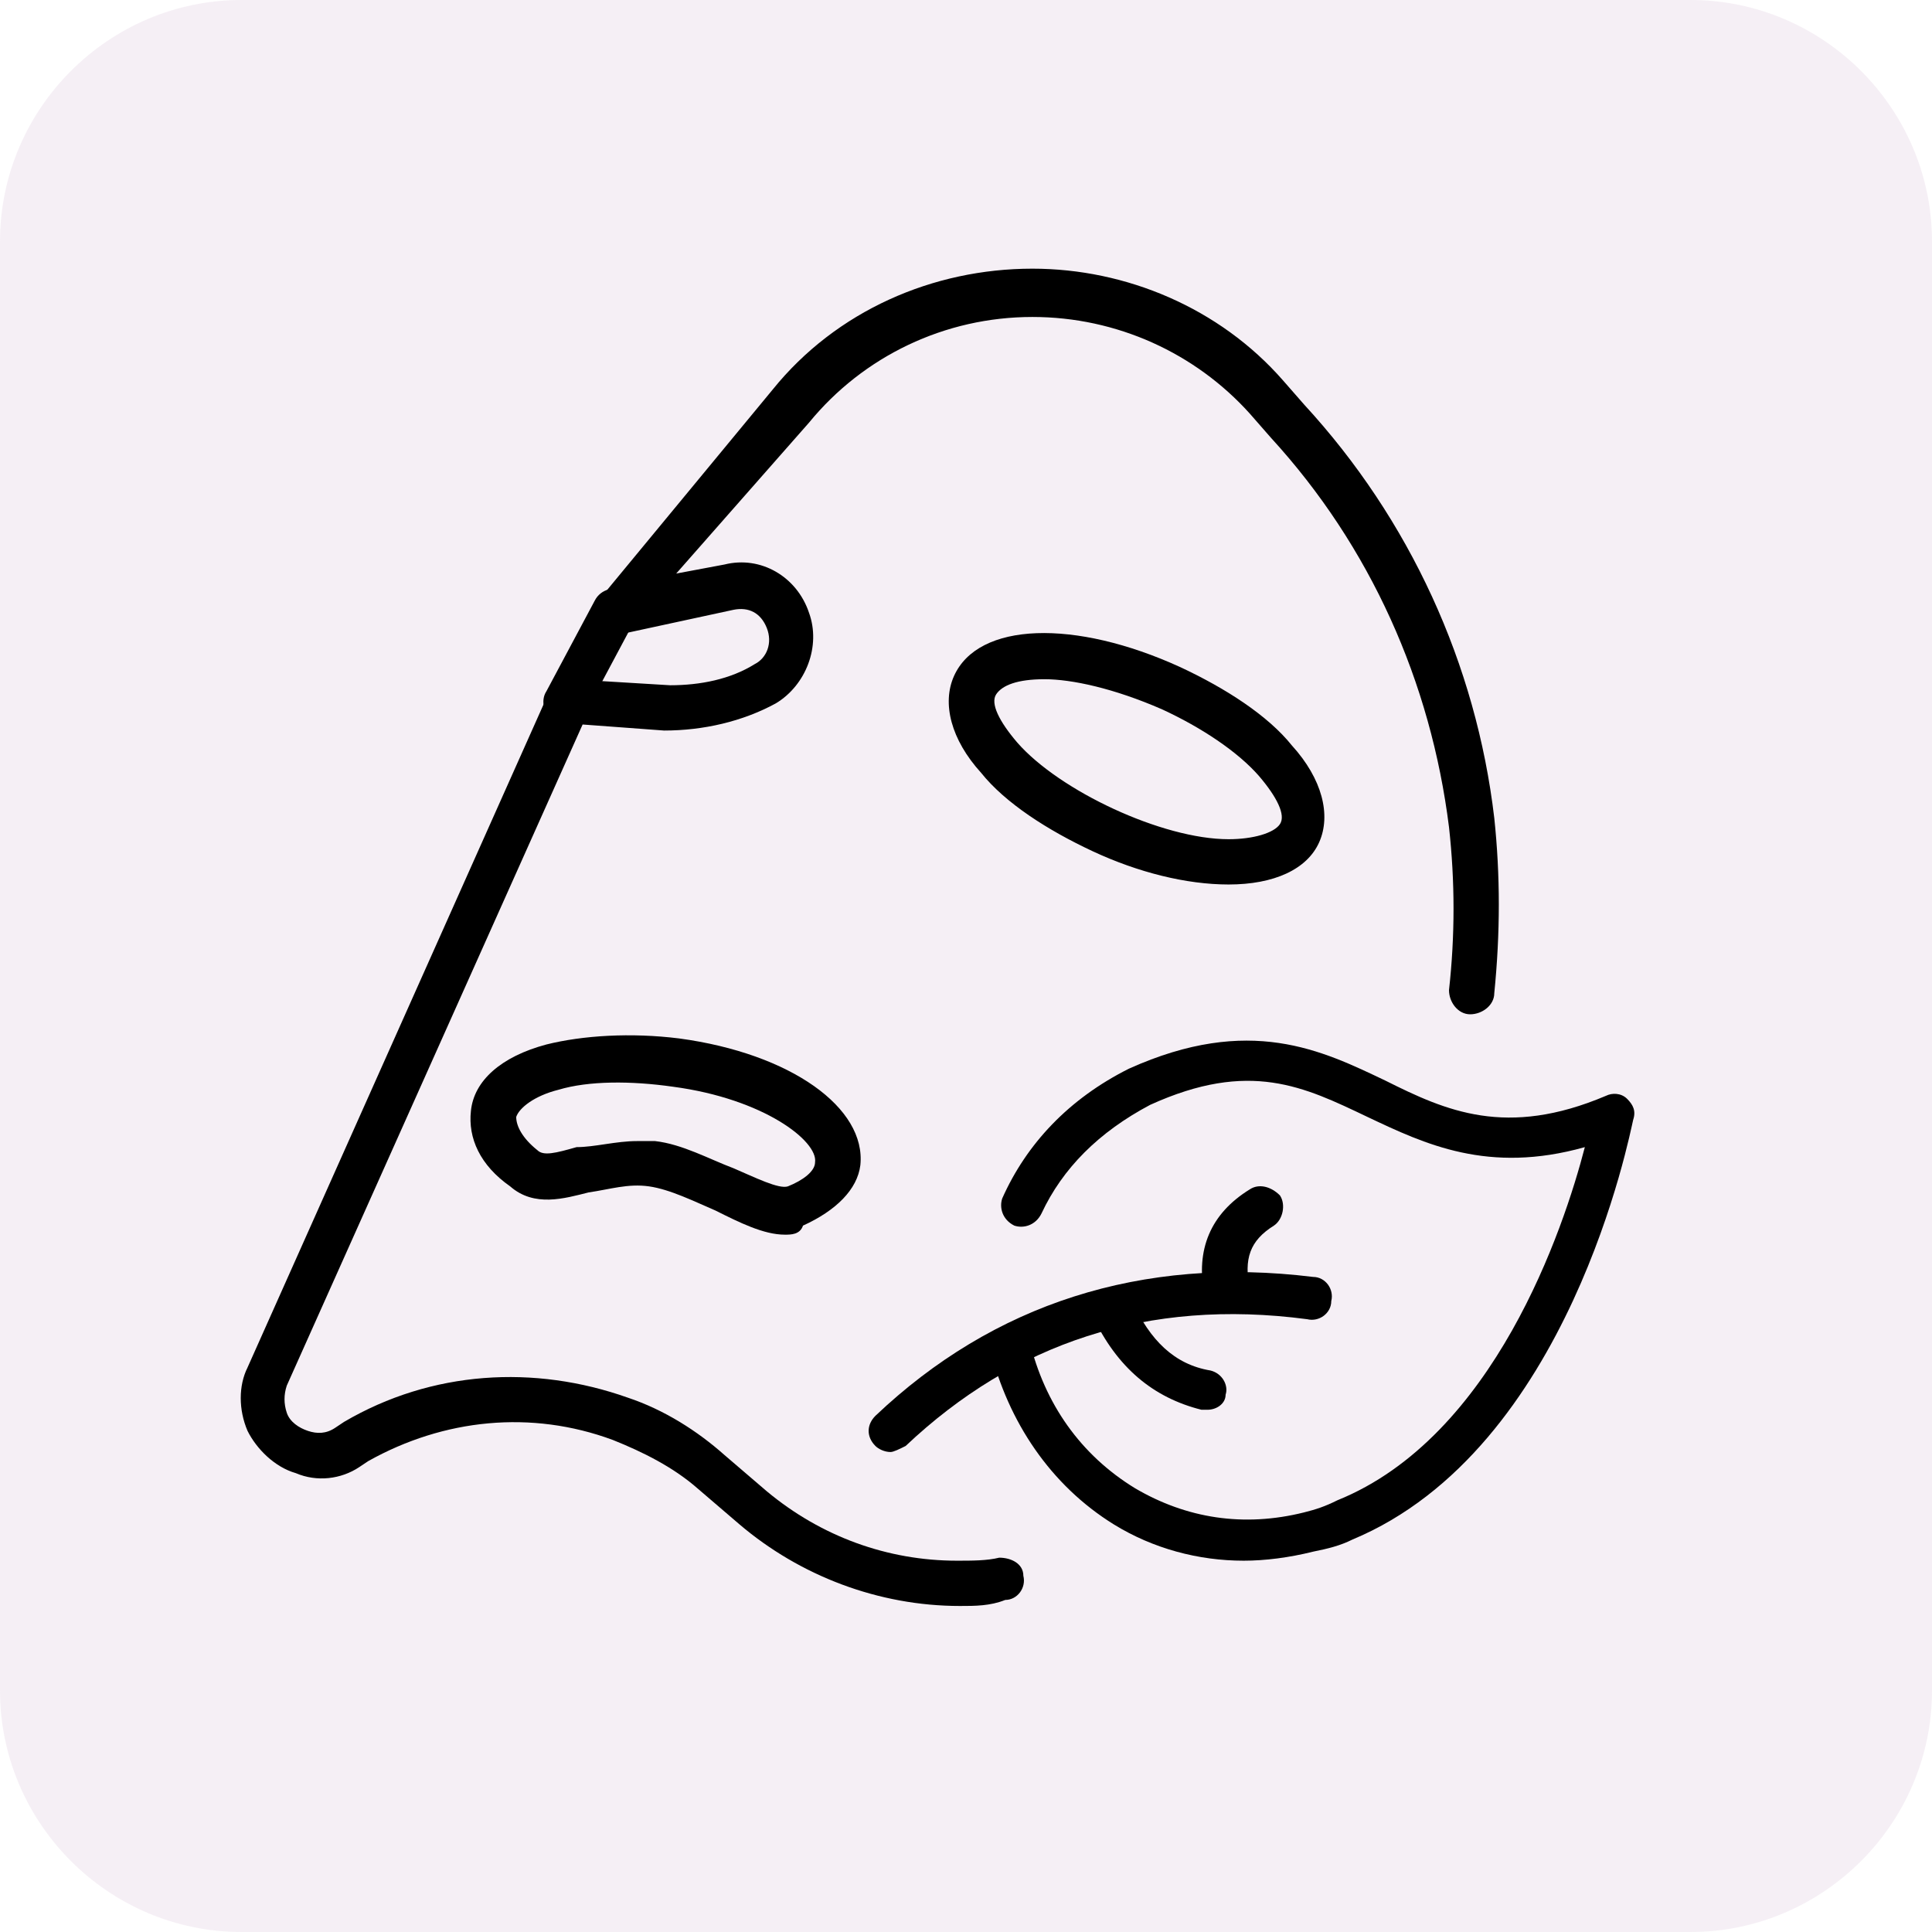 <?xml version="1.0" encoding="utf-8"?>
<!-- Generator: Adobe Illustrator 26.3.1, SVG Export Plug-In . SVG Version: 6.00 Build 0)  -->
<svg version="1.1" id="Capa_1" xmlns="http://www.w3.org/2000/svg" xmlns:xlink="http://www.w3.org/1999/xlink" x="0px" y="0px"
	 viewBox="0 0 64 64" style="enable-background:new 0 0 64 64;" xml:space="preserve">
<style type="text/css">
	.st0{fill:#D8C0D8;fill-opacity:0.25;}
</style>
<path class="st0" d="M8,0h48c4.4,0,8,3.6,8,8v48c0,4.4-3.6,8-8,8H8c-4.4,0-8-3.6-8-8V8C0,3.6,3.6,0,8,0z"/>
<g>
	<g>
		<g>
			<path d="M29.5,48.1c-0.2,0-0.4-0.1-0.5-0.2c-0.3-0.3-0.3-0.7,0-1c3.9-3.7,8.8-5.3,14.5-4.6c0.4,0,0.7,0.4,0.6,0.8
				c0,0.4-0.4,0.7-0.8,0.6C38,43,33.6,44.5,30,47.9C29.8,48,29.6,48.1,29.5,48.1z"/>
		</g>
		<g>
			<path d="M41.2,51.7c-1.5,0-3-0.4-4.3-1.2c-2.1-1.3-3.5-3.4-4.1-5.8c-0.1-0.4,0.2-0.7,0.5-0.8c0.4-0.1,0.7,0.2,0.8,0.5
				c0.5,2.1,1.7,3.8,3.5,4.9c1.7,1,3.6,1.3,5.6,0.8c0.4-0.1,0.7-0.2,1.1-0.4c5.2-2.1,7.5-9,8.2-11.7c-3.2,0.9-5.3-0.1-7.2-1
				c-2.1-1-3.9-1.9-7.2-0.4c-1.7,0.9-2.9,2.1-3.6,3.6c-0.2,0.4-0.6,0.5-0.9,0.4c-0.4-0.2-0.5-0.6-0.4-0.9c0.8-1.8,2.2-3.3,4.2-4.3
				c4-1.8,6.4-0.6,8.5,0.4c2,1,4,1.9,7.3,0.5c0.2-0.1,0.5-0.1,0.7,0.1c0.2,0.2,0.3,0.4,0.2,0.7C54,37.5,52,48,44.8,51
				c-0.4,0.2-0.8,0.3-1.3,0.4C42.7,51.6,41.9,51.7,41.2,51.7z"/>
		</g>
		<g>
			<path d="M40,46.7c0,0-0.1,0-0.2,0c-1.6-0.4-2.8-1.4-3.6-3.1c-0.2-0.4,0-0.8,0.4-0.9c0.4-0.2,0.8,0,0.9,0.4
				c0.6,1.3,1.4,2.1,2.6,2.3c0.4,0.1,0.6,0.5,0.5,0.8C40.6,46.5,40.3,46.7,40,46.7z"/>
		</g>
		<g>
			<path d="M40.6,43.5c-0.3,0-0.6-0.2-0.7-0.6c-0.3-1.5,0.2-2.7,1.5-3.5c0.3-0.2,0.7-0.1,1,0.2c0.2,0.3,0.1,0.8-0.2,1
				c-0.8,0.5-1,1.1-0.8,2.1c0.1,0.4-0.2,0.7-0.5,0.8C40.7,43.5,40.7,43.5,40.6,43.5z"/>
		</g>
	</g>
	<g>
		<g>
			<path d="M31.8,53.2C31.8,53.2,31.7,53.2,31.8,53.2c-2.7,0-5.3-1-7.3-2.7l-1.4-1.2c-0.8-0.7-1.8-1.2-2.8-1.6
				c-2.7-1-5.6-0.7-8.1,0.7l-0.3,0.2c-0.6,0.4-1.4,0.5-2.1,0.2c-0.7-0.2-1.3-0.8-1.6-1.4c-0.3-0.7-0.3-1.5,0-2.1l10-22.4
				c0.1-0.3,0.4-0.5,0.7-0.4l3.3,0.2c1,0,2-0.2,2.8-0.7c0.4-0.2,0.6-0.7,0.4-1.2c-0.2-0.5-0.6-0.7-1.1-0.6l-3.7,0.8
				c-0.3,0.1-0.6-0.1-0.8-0.3c-0.2-0.3-0.1-0.6,0.1-0.9l5.7-6.9c2.1-2.6,5.3-4,8.6-4c3.1,0,6.2,1.3,8.3,3.7l0.7,0.8
				c3.5,3.8,5.7,8.6,6.3,13.7c0.2,1.9,0.2,3.8,0,5.8c0,0.4-0.4,0.7-0.8,0.7c-0.4,0-0.7-0.4-0.7-0.8c0.2-1.8,0.2-3.6,0-5.4
				c-0.6-4.8-2.6-9.3-5.9-12.9l-0.7-0.8c-1.8-2-4.4-3.2-7.2-3.2c-2.9,0-5.6,1.3-7.4,3.5L22.4,19l1.6-0.3c1.2-0.3,2.4,0.4,2.8,1.6
				c0.4,1.1-0.1,2.4-1.1,3c-1.1,0.6-2.4,0.9-3.7,0.9L19.3,24L9.5,45.9c-0.1,0.3-0.1,0.6,0,0.9c0.1,0.3,0.4,0.5,0.7,0.6
				c0.3,0.1,0.6,0.1,0.9-0.1l0.3-0.2c2.9-1.7,6.3-1.9,9.4-0.8c1.2,0.4,2.3,1.1,3.2,1.9l1.4,1.2c1.8,1.5,4,2.3,6.3,2.3
				c0.5,0,1,0,1.4-0.1c0.4,0,0.8,0.2,0.8,0.6c0.1,0.4-0.2,0.8-0.6,0.8C32.8,53.2,32.3,53.2,31.8,53.2z"/>
		</g>
		<g>
			<path d="M40.7,29.3C40.7,29.3,40.7,29.3,40.7,29.3c-1.4,0-3-0.4-4.5-1.1c-1.5-0.7-2.9-1.6-3.7-2.6c-1-1.1-1.3-2.3-0.9-3.2
				c0.8-1.8,4-1.9,7.5-0.3c1.5,0.7,2.9,1.6,3.7,2.6c1,1.1,1.3,2.3,0.9,3.2l0,0C43.3,28.8,42.2,29.3,40.7,29.3z M34.6,22.5
				c-0.9,0-1.4,0.2-1.6,0.5c-0.2,0.3,0.1,0.9,0.7,1.6c0.7,0.8,1.9,1.6,3.2,2.2c1.3,0.6,2.7,1,3.8,1c0.8,0,1.5-0.2,1.7-0.5
				c0,0,0,0,0,0c0.2-0.3-0.1-0.9-0.7-1.6c-0.7-0.8-1.9-1.6-3.2-2.2C36.9,22.8,35.5,22.5,34.6,22.5z"/>
		</g>
		<g>
			<path d="M26,40.9c-0.7,0-1.5-0.4-2.3-0.8c-0.7-0.3-1.5-0.7-2.2-0.8c-0.7-0.1-1.3,0.1-2,0.2c-0.8,0.2-1.8,0.5-2.6-0.2
				c-1-0.7-1.4-1.6-1.3-2.5c0.1-1,1-1.8,2.5-2.2c1.2-0.3,2.8-0.4,4.4-0.2c3.7,0.5,6.2,2.3,6,4.2c0,0,0,0,0,0c-0.1,0.8-0.8,1.5-1.9,2
				C26.5,40.9,26.2,40.9,26,40.9z M21.1,37.8c0.2,0,0.4,0,0.6,0c0.9,0.1,1.8,0.6,2.6,0.9c0.7,0.3,1.5,0.7,1.8,0.6
				c0.5-0.2,0.9-0.5,0.9-0.8c0.1-0.7-1.7-2.1-4.7-2.5c-1.4-0.2-2.8-0.2-3.8,0.1c-0.8,0.2-1.3,0.6-1.4,0.9c0,0.3,0.2,0.7,0.7,1.1
				c0.2,0.2,0.6,0.1,1.3-0.1C19.7,38,20.4,37.8,21.1,37.8z M27.8,38.7L27.8,38.7L27.8,38.7z"/>
		</g>
		<g>
			<path d="M18.8,24c-0.1,0-0.2,0-0.4-0.1c-0.4-0.2-0.5-0.7-0.3-1l1.6-3c0.2-0.4,0.7-0.5,1-0.3c0.4,0.2,0.5,0.7,0.3,1l-1.6,3
				C19.3,23.8,19.1,24,18.8,24z"/>
		</g>
	</g>
</g>
</svg>
